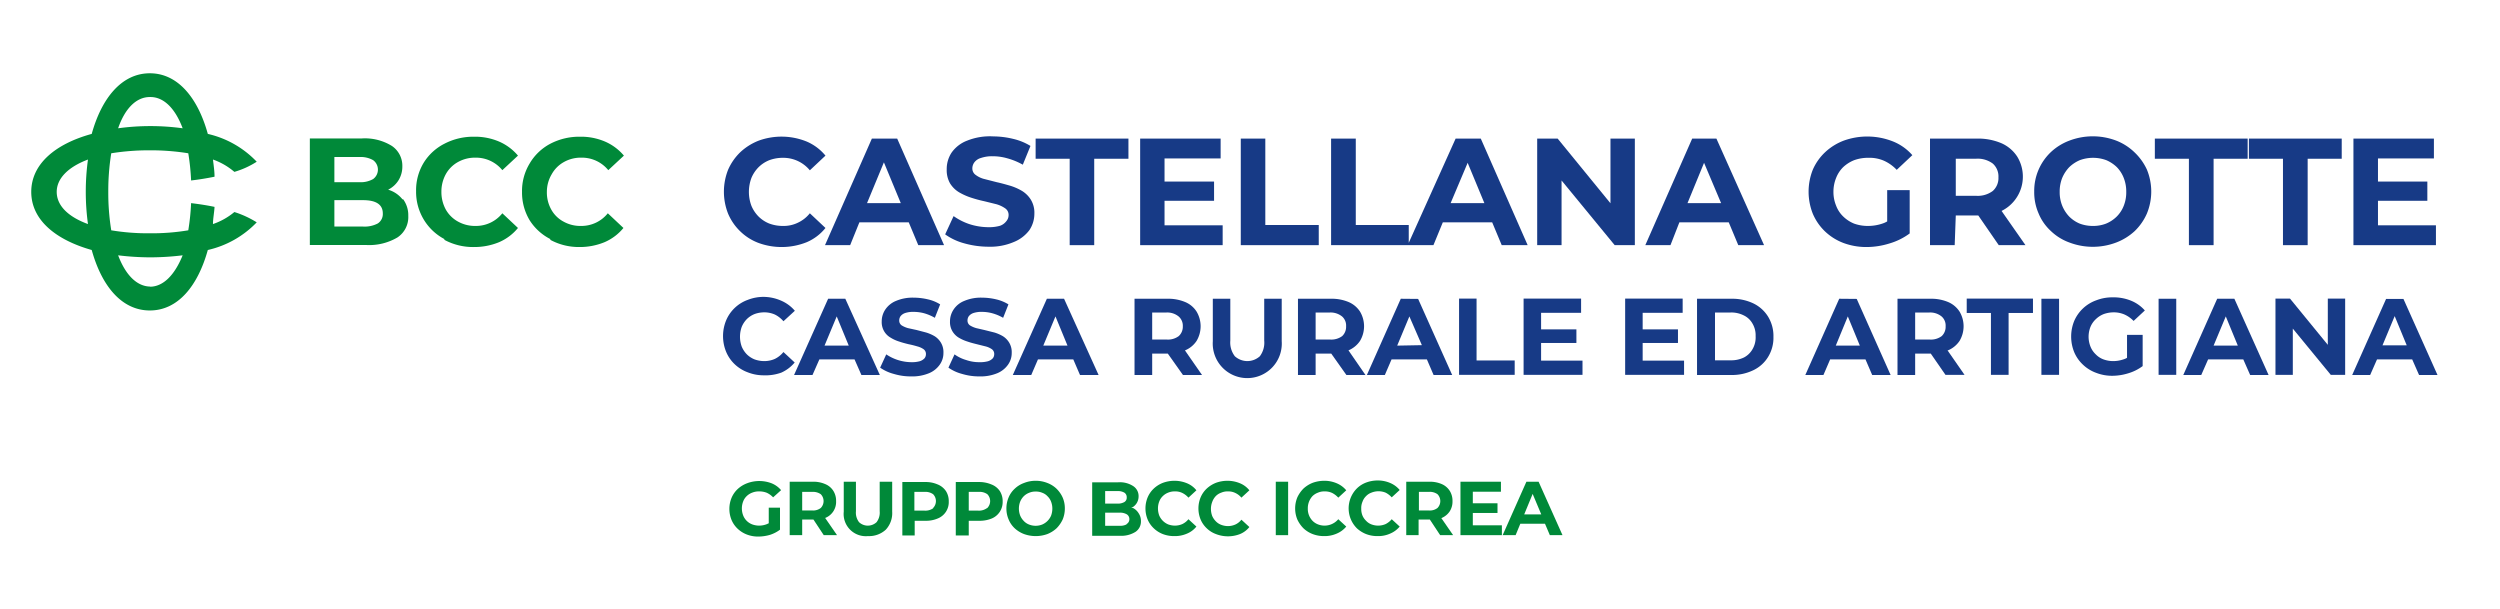 <svg id="Communitas" xmlns="http://www.w3.org/2000/svg" viewBox="0 0 160 39"><defs><style>.cls-1{fill:#008939;}.cls-2{fill:#173a86;}</style></defs><g id="Banca2"><path class="cls-1" d="M13.63,14.34c0-.35.08-.72.1-1.1-.47-.1-1-.18-1.5-.24a14.57,14.57,0,0,1-.18,1.74,14.05,14.05,0,0,1-2.46.19,14.17,14.17,0,0,1-2.47-.19,15.09,15.09,0,0,1-.19-2.46,15.22,15.22,0,0,1,.19-2.47,15.22,15.22,0,0,1,2.47-.19,15.09,15.09,0,0,1,2.46.19,14.57,14.57,0,0,1,.18,1.74c.52-.06,1-.14,1.5-.24,0-.37-.06-.74-.1-1.1A4.32,4.32,0,0,1,15,11a5.46,5.46,0,0,0,1.43-.65A6.24,6.24,0,0,0,13.3,8.57c-.64-2.31-1.92-3.88-3.71-3.88S6.51,6.26,5.87,8.57C3.57,9.2,2,10.48,2,12.28S3.57,15.35,5.87,16c.64,2.31,1.92,3.87,3.72,3.87S12.66,18.3,13.3,16a6.25,6.25,0,0,0,3.13-1.77A6.2,6.2,0,0,0,15,13.57,4.32,4.32,0,0,1,13.63,14.34Zm-4-8.13c.85,0,1.58.72,2.06,2a15.3,15.3,0,0,0-4.13,0C8,6.93,8.73,6.21,9.59,6.21Zm-4,8.13c-1.31-.48-2-1.21-2-2.06s.72-1.59,2-2.07a15.3,15.3,0,0,0,0,4.13Zm4,4c-.86,0-1.59-.73-2.07-2a17.16,17.16,0,0,0,2.07.13,17.12,17.12,0,0,0,2.06-.13C11.17,17.62,10.44,18.35,9.59,18.35Zm16.17-5.59a1.73,1.73,0,0,1,.33,1.07,1.56,1.56,0,0,1-.7,1.38,3.56,3.56,0,0,1-2,.48H19.83V8.86h3.33a3.28,3.28,0,0,1,1.92.48,1.53,1.53,0,0,1,.67,1.3,1.67,1.67,0,0,1-.24.89,1.65,1.65,0,0,1-.67.61A1.82,1.82,0,0,1,25.76,12.76ZM21.4,10.05v1.61H23a1.61,1.61,0,0,0,.88-.2.75.75,0,0,0,0-1.21,1.61,1.61,0,0,0-.88-.2Zm2.78,4.25a.72.72,0,0,0,.32-.64c0-.56-.42-.85-1.26-.85H21.4V14.5h1.84A1.8,1.8,0,0,0,24.18,14.3Zm4.26,1a3.38,3.38,0,0,1-1.32-1.25,3.43,3.43,0,0,1-.49-1.82,3.38,3.38,0,0,1,.49-1.82A3.33,3.33,0,0,1,28.44,9.2a4,4,0,0,1,1.9-.45,3.9,3.9,0,0,1,1.6.31,3.28,3.28,0,0,1,1.21.9l-1,.93a2.18,2.18,0,0,0-1.71-.8,2.23,2.23,0,0,0-1.13.28,2,2,0,0,0-.78.78,2.31,2.31,0,0,0-.28,1.13,2.34,2.34,0,0,0,.28,1.13,2,2,0,0,0,.78.77,2.23,2.23,0,0,0,1.13.28,2.16,2.16,0,0,0,1.71-.81l1,.94a3.2,3.2,0,0,1-1.21.91,4.16,4.16,0,0,1-1.61.31A3.86,3.86,0,0,1,28.44,15.35Zm6.78,0A3.38,3.38,0,0,1,33.9,14.1a3.43,3.43,0,0,1-.49-1.82,3.38,3.38,0,0,1,.49-1.82A3.33,3.33,0,0,1,35.22,9.2a4,4,0,0,1,1.9-.45,3.9,3.9,0,0,1,1.6.31,3.28,3.28,0,0,1,1.21.9l-1,.93a2.18,2.18,0,0,0-1.71-.8,2.2,2.2,0,0,0-1.13.28,2,2,0,0,0-.78.78A2.2,2.2,0,0,0,35,12.28a2.23,2.23,0,0,0,.28,1.13,1.93,1.93,0,0,0,.78.77,2.2,2.2,0,0,0,1.13.28,2.16,2.16,0,0,0,1.71-.81l1,.94a3.2,3.2,0,0,1-1.21.91,4.16,4.16,0,0,1-1.61.31A3.83,3.83,0,0,1,35.22,15.35Z"/><path class="cls-1" d="M47.79,31.75a1,1,0,0,1,.35-.22,1.14,1.14,0,0,1,.46-.08,1.28,1.28,0,0,1,.48.09,1.36,1.36,0,0,1,.4.29l.51-.46a1.57,1.57,0,0,0-.61-.44,2.2,2.2,0,0,0-1.57,0,1.84,1.84,0,0,0-.6.37,1.67,1.67,0,0,0-.39.56,1.87,1.87,0,0,0,0,1.42,1.67,1.67,0,0,0,.39.56,1.79,1.79,0,0,0,.59.37,2,2,0,0,0,.74.13,2.71,2.71,0,0,0,.74-.11,2.15,2.15,0,0,0,.64-.33V32.49H49.2v1l-.16.07a1.38,1.38,0,0,1-.45.08,1.29,1.29,0,0,1-.45-.08,1,1,0,0,1-.58-.58,1.25,1.25,0,0,1,0-.88A.93.93,0,0,1,47.79,31.75Z"/><path class="cls-1" d="M52.81,33.15a1.1,1.1,0,0,0,.7-1.08,1.19,1.19,0,0,0-.18-.66,1.11,1.11,0,0,0-.52-.43,1.89,1.89,0,0,0-.79-.15H50.54v3.42h.8v-1h.72l.66,1h.85l-.76-1.1Zm-.28-1.52a.63.63,0,0,1,0,.88.8.8,0,0,1-.55.16h-.64V31.48H52A.86.86,0,0,1,52.53,31.63Z"/><path class="cls-1" d="M56.3,32.72a1,1,0,0,1-.2.7.82.82,0,0,1-1.12,0,1,1,0,0,1-.2-.7V30.83H54v1.92a1.42,1.42,0,0,0,1.55,1.56,1.58,1.58,0,0,0,1.14-.41,1.55,1.55,0,0,0,.41-1.15V30.83H56.3Z"/><path class="cls-1" d="M60,31a1.89,1.89,0,0,0-.79-.15H57.75v3.42h.79v-.94h.69a1.89,1.89,0,0,0,.79-.15,1.12,1.12,0,0,0,.7-1.09,1.19,1.19,0,0,0-.18-.66A1.16,1.16,0,0,0,60,31Zm-.28,1.53a.86.86,0,0,1-.55.15h-.65V31.48h.65a.86.86,0,0,1,.55.15.63.63,0,0,1,0,.88Z"/><path class="cls-1" d="M63.44,31a2,2,0,0,0-.8-.15H61.17v3.42H62v-.94h.68a2,2,0,0,0,.8-.15,1.14,1.14,0,0,0,.51-.43,1.16,1.16,0,0,0,.18-.66,1.19,1.19,0,0,0-.18-.66A1.14,1.14,0,0,0,63.44,31Zm-.29,1.53a.86.86,0,0,1-.55.15H62V31.48h.64a.86.86,0,0,1,.55.15.63.63,0,0,1,0,.88Z"/><path class="cls-1" d="M67.62,31.28a1.73,1.73,0,0,0-.59-.37,2,2,0,0,0-.75-.14,2,2,0,0,0-.74.14,1.68,1.68,0,0,0-.6.37,1.57,1.57,0,0,0-.39.56,1.78,1.78,0,0,0-.14.7,1.75,1.75,0,0,0,.14.7,1.61,1.61,0,0,0,.39.57,1.84,1.84,0,0,0,.6.37,2.2,2.2,0,0,0,1.49,0,1.9,1.9,0,0,0,.59-.37,2,2,0,0,0,.39-.56,1.83,1.83,0,0,0,.14-.71,1.75,1.75,0,0,0-.14-.7A1.87,1.87,0,0,0,67.62,31.28ZM67.27,33a1.08,1.08,0,0,1-.57.57,1.14,1.14,0,0,1-.84,0,.89.89,0,0,1-.34-.23,1.07,1.07,0,0,1-.23-.35,1.25,1.25,0,0,1,0-.88,1.07,1.07,0,0,1,.23-.35,1,1,0,0,1,.34-.22,1,1,0,0,1,.42-.08,1,1,0,0,1,.43.08.83.83,0,0,1,.33.22.93.93,0,0,1,.23.35,1.23,1.23,0,0,1,.08.44A1.33,1.33,0,0,1,67.27,33Z"/><path class="cls-1" d="M72.51,32.51l-.11,0a.83.83,0,0,0,.33-.28.82.82,0,0,0,.14-.47.76.76,0,0,0-.33-.64,1.56,1.56,0,0,0-1-.25H69.9v3.42h1.77a1.71,1.71,0,0,0,1-.25.79.79,0,0,0,.35-.68.87.87,0,0,0-.14-.5A.92.92,0,0,0,72.51,32.51Zm-1-1.08a.81.81,0,0,1,.45.1.34.34,0,0,1,.15.3.32.32,0,0,1-.15.3.81.81,0,0,1-.45.1h-.78v-.8Zm.61,2.12a.86.86,0,0,1-.47.1h-.92v-.84h.92a.86.86,0,0,1,.47.11.36.36,0,0,1,.16.31A.35.35,0,0,1,72.08,33.55Z"/><path class="cls-1" d="M74.42,31.75a1,1,0,0,1,.34-.22,1.08,1.08,0,0,1,.44-.08,1,1,0,0,1,.47.1,1.24,1.24,0,0,1,.39.3l.51-.47a1.49,1.49,0,0,0-.6-.45,2.09,2.09,0,0,0-.81-.16,2.15,2.15,0,0,0-.73.13,1.79,1.79,0,0,0-.59.37,1.67,1.67,0,0,0-.39.56,1.87,1.87,0,0,0,0,1.42,1.67,1.67,0,0,0,.39.56,1.75,1.75,0,0,0,.58.37,2,2,0,0,0,.74.13,1.92,1.92,0,0,0,.81-.16,1.49,1.49,0,0,0,.6-.45l-.51-.47a1.14,1.14,0,0,1-.39.31,1.2,1.2,0,0,1-.47.1,1.27,1.27,0,0,1-.44-.08,1.08,1.08,0,0,1-.57-.57,1.33,1.33,0,0,1-.08-.45,1.23,1.23,0,0,1,.08-.44A.93.93,0,0,1,74.42,31.75Z"/><path class="cls-1" d="M77.81,31.75a.91.91,0,0,1,.35-.22,1,1,0,0,1,.44-.08,1,1,0,0,1,.46.1,1.14,1.14,0,0,1,.39.3l.51-.47a1.49,1.49,0,0,0-.6-.45,2.08,2.08,0,0,0-.8-.16,2.17,2.17,0,0,0-.74.13,1.9,1.9,0,0,0-.59.37,1.67,1.67,0,0,0-.39.56,1.87,1.87,0,0,0,0,1.42,1.67,1.67,0,0,0,.39.56,1.69,1.69,0,0,0,.59.37,2.12,2.12,0,0,0,1.54,0,1.49,1.49,0,0,0,.6-.45l-.51-.47a1.05,1.05,0,0,1-.39.31,1.19,1.19,0,0,1-.46.1,1.23,1.23,0,0,1-.44-.08.93.93,0,0,1-.35-.23,1.13,1.13,0,0,1-.23-.34,1.33,1.33,0,0,1-.08-.45,1.23,1.23,0,0,1,.08-.44A1.07,1.07,0,0,1,77.81,31.75Z"/><rect class="cls-1" x="81.65" y="30.83" width="0.79" height="3.42"/><path class="cls-1" d="M84,31.75a1,1,0,0,1,.35-.22,1,1,0,0,1,.44-.08,1.07,1.07,0,0,1,.47.1,1.36,1.36,0,0,1,.39.3l.51-.47a1.59,1.59,0,0,0-.61-.45,2,2,0,0,0-.8-.16,2.21,2.21,0,0,0-.74.13,1.9,1.9,0,0,0-.59.37,2,2,0,0,0-.39.56,1.87,1.87,0,0,0,0,1.42,2,2,0,0,0,.39.56,1.79,1.79,0,0,0,.59.37,2,2,0,0,0,.73.13,1.92,1.92,0,0,0,.81-.16,1.59,1.59,0,0,0,.61-.45l-.51-.47a1.15,1.15,0,0,1-1.3.33,1,1,0,0,1-.35-.23,1.11,1.11,0,0,1-.22-.34,1.12,1.12,0,0,1-.08-.45,1.14,1.14,0,0,1,.3-.79Z"/><path class="cls-1" d="M87.43,31.75a.87.87,0,0,1,.34-.22,1.2,1.2,0,0,1,.91,0,1.36,1.36,0,0,1,.39.3l.51-.47a1.59,1.59,0,0,0-.61-.45,2,2,0,0,0-.8-.16,2.11,2.11,0,0,0-.73.13,1.69,1.69,0,0,0-.59.37,1.81,1.81,0,0,0-.39,2,1.79,1.79,0,0,0,.38.56,1.9,1.9,0,0,0,.59.37,2,2,0,0,0,.74.13,1.84,1.84,0,0,0,.8-.16,1.59,1.59,0,0,0,.61-.45l-.51-.47a1.24,1.24,0,0,1-.39.31,1.2,1.2,0,0,1-.47.1,1.23,1.23,0,0,1-.44-.08.89.89,0,0,1-.34-.23A1,1,0,0,1,87.2,33a1.12,1.12,0,0,1-.08-.45,1,1,0,0,1,.08-.44A.93.93,0,0,1,87.43,31.75Z"/><path class="cls-1" d="M92.27,33.15a1.18,1.18,0,0,0,.51-.42,1.16,1.16,0,0,0,.18-.66,1.19,1.19,0,0,0-.18-.66,1.14,1.14,0,0,0-.51-.43,1.92,1.92,0,0,0-.79-.15H90v3.42h.79v-1h.72l.66,1H93l-.76-1.1ZM92,31.63a.63.63,0,0,1,0,.88.79.79,0,0,1-.55.16h-.64V31.48h.64A.84.84,0,0,1,92,31.63Z"/><polygon class="cls-1" points="94.26 32.83 95.84 32.83 95.84 32.21 94.26 32.21 94.26 31.47 96.06 31.47 96.06 30.83 93.47 30.83 93.47 34.25 96.12 34.25 96.12 33.62 94.26 33.62 94.26 32.83"/><path class="cls-1" d="M99.19,34.25H100l-1.53-3.42h-.78l-1.52,3.42H97l.3-.73h1.58Zm-1.64-1.33.54-1.31.55,1.31Z"/><path class="cls-2" d="M47.38,14.81a3.38,3.38,0,0,0,1.17.74,4.31,4.31,0,0,0,3.08-.05,3.09,3.09,0,0,0,1.2-.91l-1-.94a2.13,2.13,0,0,1-.78.61,2.07,2.07,0,0,1-.93.2,2.5,2.5,0,0,1-.88-.15,2.06,2.06,0,0,1-.69-.45,2.14,2.14,0,0,1-.46-.69,2.52,2.52,0,0,1-.16-.89,2.56,2.56,0,0,1,.16-.89,2.14,2.14,0,0,1,.46-.69,2.06,2.06,0,0,1,.69-.45,2.5,2.5,0,0,1,.88-.15,2.2,2.2,0,0,1,1.71.8l1-.94a3.17,3.17,0,0,0-1.2-.9A4.28,4.28,0,0,0,48.56,9a3.69,3.69,0,0,0-1.18.74,3.53,3.53,0,0,0-.78,1.12,3.82,3.82,0,0,0,0,2.82A3.42,3.42,0,0,0,47.38,14.81Z"/><path class="cls-2" d="M55.8,8.87l-3,6.82h1.61L55,14.23h3.16l.61,1.46h1.65l-3-6.82ZM55.49,13l1.08-2.61L57.65,13Z"/><path class="cls-2" d="M64,14.45a2.56,2.56,0,0,1-.75.09,4,4,0,0,1-1.22-.2,3.88,3.88,0,0,1-1-.51L60.49,15a3.79,3.79,0,0,0,1.21.57,5.78,5.78,0,0,0,1.57.22,3.82,3.82,0,0,0,1.61-.3,2.33,2.33,0,0,0,1-.76,1.89,1.89,0,0,0,.32-1.06,1.6,1.6,0,0,0-.22-.88,1.73,1.73,0,0,0-.57-.57,3.47,3.47,0,0,0-.78-.34c-.28-.08-.56-.16-.84-.22l-.78-.2a1.53,1.53,0,0,1-.56-.26.5.5,0,0,1-.22-.42.65.65,0,0,1,.13-.39.8.8,0,0,1,.42-.28,2.2,2.2,0,0,1,.75-.11,3.37,3.37,0,0,1,.93.13,4.4,4.4,0,0,1,1,.41l.49-1.2a3.74,3.74,0,0,0-1.1-.45,5.46,5.46,0,0,0-1.27-.16A3.91,3.91,0,0,0,61.9,9a2.15,2.15,0,0,0-1,.77,1.91,1.91,0,0,0-.31,1.07,1.7,1.7,0,0,0,.21.89,1.73,1.73,0,0,0,.57.57,3.94,3.94,0,0,0,.78.35,8.19,8.19,0,0,0,.85.23l.77.19a1.89,1.89,0,0,1,.57.27.5.5,0,0,1,.21.43.59.59,0,0,1-.14.38A.87.87,0,0,1,64,14.45Z"/><polygon class="cls-2" points="66.28 10.16 68.46 10.16 68.46 15.69 70.03 15.69 70.03 10.16 72.22 10.16 72.22 8.87 66.28 8.87 66.28 10.16"/><polygon class="cls-2" points="78.25 14.42 74.53 14.42 74.53 12.85 77.7 12.85 77.7 11.62 74.53 11.62 74.53 10.14 78.12 10.14 78.12 8.87 72.97 8.87 72.97 15.69 78.25 15.69 78.25 14.42"/><polygon class="cls-2" points="84.4 14.4 80.98 14.4 80.98 8.87 79.41 8.87 79.41 15.69 84.4 15.69 84.4 14.4"/><path class="cls-2" d="M90.19,15.69h1.55l.6-1.46H95.5l.61,1.46h1.66l-3-6.82H93.16l-3,6.67V14.4H86.77V8.87H85.19v6.82h5Zm3.74-5.27L95,13H92.84Z"/><polygon class="cls-2" points="104.63 8.87 103.07 8.87 103.07 13.01 99.69 8.87 98.38 8.87 98.38 15.69 99.94 15.69 99.94 11.55 103.34 15.69 104.63 15.69 104.63 8.87"/><path class="cls-2" d="M107.48,14.23h3.16l.61,1.46h1.65l-3.05-6.82H108.3l-3,6.82h1.61Zm1.58-3.81L110.15,13H108Z"/><path class="cls-2" d="M116.8,14.81a3.52,3.52,0,0,0,1.18.74,4.2,4.2,0,0,0,1.49.26,4.94,4.94,0,0,0,1.46-.23,4.1,4.1,0,0,0,1.29-.64V12.17h-1.44v2a1.41,1.41,0,0,1-.31.14,2.85,2.85,0,0,1-.91.15,2.57,2.57,0,0,1-.9-.15,2.18,2.18,0,0,1-.7-.46,1.88,1.88,0,0,1-.45-.69,2.3,2.3,0,0,1-.17-.88,2.35,2.35,0,0,1,.17-.89,2,2,0,0,1,.45-.69,2.26,2.26,0,0,1,.71-.45,2.59,2.59,0,0,1,.91-.15,2.3,2.3,0,0,1,1,.19,2.59,2.59,0,0,1,.81.58l1-.94a3.25,3.25,0,0,0-1.22-.87A4.45,4.45,0,0,0,118,9a3.62,3.62,0,0,0-1.19.74,3.4,3.4,0,0,0-.79,1.12,3.82,3.82,0,0,0,0,2.82A3.42,3.42,0,0,0,116.8,14.81Z"/><path class="cls-2" d="M125.17,13.79h1.44l1.31,1.9h1.71L128.1,13.5h0a2.45,2.45,0,0,0,1-3.48,2.32,2.32,0,0,0-1-.85,3.81,3.81,0,0,0-1.58-.3h-3v6.82h1.58Zm2.37-3.32a1.1,1.1,0,0,1,.36.88,1.1,1.1,0,0,1-.36.87,1.61,1.61,0,0,1-1.09.31h-1.28V10.16h1.28A1.61,1.61,0,0,1,127.54,10.47Z"/><path class="cls-2" d="M136.62,9.76A3.52,3.52,0,0,0,135.44,9a4.22,4.22,0,0,0-3,0,3.56,3.56,0,0,0-1.19.74,3.42,3.42,0,0,0-1.06,2.52,3.37,3.37,0,0,0,.28,1.4,3.14,3.14,0,0,0,.78,1.12,3.37,3.37,0,0,0,1.19.74,4.22,4.22,0,0,0,3,0,3.66,3.66,0,0,0,1.18-.73,3.53,3.53,0,0,0,.78-1.12,3.69,3.69,0,0,0,0-2.82A3.6,3.6,0,0,0,136.62,9.76Zm-.7,3.41a2,2,0,0,1-.45.69,2.12,2.12,0,0,1-.68.45,2.24,2.24,0,0,1-.84.15,2.37,2.37,0,0,1-.85-.15,2.08,2.08,0,0,1-.67-.45,2.21,2.21,0,0,1-.45-.7,2.3,2.3,0,0,1-.16-.88,2.35,2.35,0,0,1,.16-.89,2.29,2.29,0,0,1,.45-.69,2.24,2.24,0,0,1,.68-.45,2.46,2.46,0,0,1,1.69,0,2.24,2.24,0,0,1,.68.45,2.08,2.08,0,0,1,.44.69,2.35,2.35,0,0,1,.16.89A2.31,2.31,0,0,1,135.92,13.17Z"/><polygon class="cls-2" points="140.09 15.69 141.67 15.69 141.67 10.16 143.85 10.16 143.85 8.87 137.91 8.87 137.91 10.16 140.09 10.16 140.09 15.69"/><polygon class="cls-2" points="146.11 15.69 147.69 15.69 147.69 10.16 149.87 10.16 149.87 8.87 143.93 8.87 143.93 10.16 146.11 10.16 146.11 15.69"/><polygon class="cls-2" points="155.9 14.42 152.19 14.42 152.19 12.85 155.35 12.85 155.35 11.62 152.19 11.62 152.19 10.14 155.77 10.14 155.77 8.87 150.62 8.87 150.62 15.69 155.9 15.69 155.9 14.42"/><path class="cls-2" d="M50.14,22.53a1.62,1.62,0,0,1-.55.44,1.67,1.67,0,0,1-.67.14,1.81,1.81,0,0,1-.63-.11,1.49,1.49,0,0,1-.49-.32,1.56,1.56,0,0,1-.33-.5,1.86,1.86,0,0,1,0-1.26,1.56,1.56,0,0,1,.33-.5,1.49,1.49,0,0,1,.49-.32,1.81,1.81,0,0,1,.63-.11,1.67,1.67,0,0,1,.67.14,1.72,1.72,0,0,1,.55.43l.73-.67a2.37,2.37,0,0,0-.86-.64A2.84,2.84,0,0,0,48.86,19a2.76,2.76,0,0,0-1,.19,2.38,2.38,0,0,0-1.39,1.32,2.65,2.65,0,0,0,0,2,2.34,2.34,0,0,0,.55.8,2.42,2.42,0,0,0,.84.52,2.75,2.75,0,0,0,1,.19A3,3,0,0,0,50,23.85a2.39,2.39,0,0,0,.86-.65Z"/><path class="cls-2" d="M53,19.12,50.82,24H52l.44-1h2.25l.44,1h1.18L54.1,19.12Zm-.23,3,.78-1.87.77,1.87Z"/><path class="cls-2" d="M59.82,21.52a2.48,2.48,0,0,0-.55-.24l-.61-.16L58.11,21a1.57,1.57,0,0,1-.41-.18.37.37,0,0,1-.15-.31.47.47,0,0,1,.09-.28.63.63,0,0,1,.3-.2,1.65,1.65,0,0,1,.54-.07,2.63,2.63,0,0,1,.67.09,3,3,0,0,1,.68.29l.34-.86a2.5,2.5,0,0,0-.78-.32,4,4,0,0,0-.91-.11,2.7,2.7,0,0,0-1.14.21,1.51,1.51,0,0,0-.68.55,1.36,1.36,0,0,0-.23.76,1.15,1.15,0,0,0,.16.64,1.12,1.12,0,0,0,.41.4,2.31,2.31,0,0,0,.55.25c.2.07.4.12.6.17a5.72,5.72,0,0,1,.56.14,1.24,1.24,0,0,1,.4.18.37.37,0,0,1,.15.31.42.42,0,0,1-.09.27.71.71,0,0,1-.31.19,1.91,1.91,0,0,1-.54.06,2.92,2.92,0,0,1-1.6-.5l-.39.85a2.71,2.71,0,0,0,.87.4,3.75,3.75,0,0,0,1.12.16,2.78,2.78,0,0,0,1.15-.21,1.58,1.58,0,0,0,.68-.55,1.28,1.28,0,0,0,.23-.75,1.18,1.18,0,0,0-.15-.63A1.24,1.24,0,0,0,59.82,21.52Z"/><path class="cls-2" d="M64.19,21.52a2.48,2.48,0,0,0-.55-.24L63,21.12,62.48,21a1.57,1.57,0,0,1-.41-.18.37.37,0,0,1-.15-.31.47.47,0,0,1,.09-.28.63.63,0,0,1,.3-.2,1.65,1.65,0,0,1,.54-.07,2.56,2.56,0,0,1,.66.09,2.9,2.9,0,0,1,.69.29l.34-.86a2.61,2.61,0,0,0-.78-.32,4,4,0,0,0-.91-.11,2.7,2.7,0,0,0-1.14.21,1.46,1.46,0,0,0-.68.55,1.36,1.36,0,0,0-.23.76,1.15,1.15,0,0,0,.16.64,1.18,1.18,0,0,0,.4.4,2.58,2.58,0,0,0,.56.25c.2.07.4.12.6.17l.56.14a1.24,1.24,0,0,1,.4.18.37.37,0,0,1,.15.31.42.42,0,0,1-.09.27.71.71,0,0,1-.31.19,1.91,1.91,0,0,1-.54.06,2.54,2.54,0,0,1-.86-.14,2.43,2.43,0,0,1-.74-.36l-.39.85a2.71,2.71,0,0,0,.87.4,3.75,3.75,0,0,0,1.12.16,2.78,2.78,0,0,0,1.15-.21,1.58,1.58,0,0,0,.68-.55,1.28,1.28,0,0,0,.23-.75,1.18,1.18,0,0,0-.15-.63A1.24,1.24,0,0,0,64.19,21.52Z"/><path class="cls-2" d="M67,19.12,64.82,24H66l.43-1h2.26l.43,1h1.19L68.1,19.12Zm-.23,3,.78-1.87.77,1.87Z"/><path class="cls-2" d="M75.85,22.42a1.62,1.62,0,0,0,.73-.6,1.83,1.83,0,0,0,0-1.88,1.58,1.58,0,0,0-.73-.61,2.78,2.78,0,0,0-1.13-.21H72.61V24h1.13V22.63h1L75.71,24h1.22l-1.09-1.57Zm-.41-2.16a.78.78,0,0,1,.26.62.81.81,0,0,1-.26.63,1.15,1.15,0,0,1-.78.22h-.92V20h.92A1.15,1.15,0,0,1,75.44,20.26Z"/><path class="cls-2" d="M80.91,21.8a1.44,1.44,0,0,1-.28,1,1.19,1.19,0,0,1-1.6,0,1.44,1.44,0,0,1-.29-1V19.12H77.62v2.72a2.21,2.21,0,1,0,4.41,0V19.12H80.91Z"/><path class="cls-2" d="M86.31,22.42a1.67,1.67,0,0,0,.73-.6,1.83,1.83,0,0,0,0-1.88,1.63,1.63,0,0,0-.73-.61,2.78,2.78,0,0,0-1.13-.21H83.07V24H84.2V22.63h1L86.17,24h1.22L86.3,22.42Zm-.41-2.16a.77.77,0,0,1,.25.62.81.81,0,0,1-.25.63,1.17,1.17,0,0,1-.78.22H84.2V20h.92A1.17,1.17,0,0,1,85.9,20.26Z"/><path class="cls-2" d="M89.65,19.12,87.48,24h1.15l.43-1h2.26l.43,1h1.19l-2.18-4.87Zm-.23,3,.78-1.87L91,22.09Z"/><polygon class="cls-2" points="94.5 19.11 93.38 19.11 93.38 23.99 96.94 23.99 96.94 23.07 94.5 23.07 94.5 19.11"/><polygon class="cls-2" points="98.63 21.95 100.89 21.95 100.89 21.08 98.63 21.08 98.63 20.02 101.19 20.02 101.19 19.11 97.51 19.11 97.51 23.99 101.28 23.99 101.28 23.08 98.63 23.08 98.63 21.95"/><polygon class="cls-2" points="105.13 21.95 107.39 21.95 107.39 21.08 105.13 21.08 105.13 20.02 107.69 20.02 107.69 19.11 104.01 19.11 104.01 23.99 107.78 23.99 107.78 23.08 105.13 23.08 105.13 21.95"/><path class="cls-2" d="M112.22,19.42a3.13,3.13,0,0,0-1.4-.3h-2.21V24h2.21a3.14,3.14,0,0,0,1.4-.31,2.22,2.22,0,0,0,.94-.85,2.33,2.33,0,0,0,.34-1.28,2.37,2.37,0,0,0-.34-1.29A2.26,2.26,0,0,0,112.22,19.42Zm-.06,2.93a1.34,1.34,0,0,1-.55.53,1.87,1.87,0,0,1-.85.18h-1V20h1a1.75,1.75,0,0,1,.85.19,1.26,1.26,0,0,1,.55.52,1.46,1.46,0,0,1,.2.8A1.49,1.49,0,0,1,112.16,22.35Z"/><path class="cls-2" d="M117.71,19.12,115.54,24h1.16l.43-1h2.26l.43,1H121l-2.17-4.87Zm-.22,3,.77-1.87.77,1.87Z"/><path class="cls-2" d="M124.68,22.42a1.67,1.67,0,0,0,.73-.6,1.83,1.83,0,0,0,0-1.88,1.63,1.63,0,0,0-.73-.61,2.78,2.78,0,0,0-1.13-.21h-2.11V24h1.13V22.63h1l.94,1.36h1.22l-1.09-1.57Zm-.41-2.16a.77.77,0,0,1,.25.62.81.81,0,0,1-.25.63,1.15,1.15,0,0,1-.78.22h-.92V20h.92A1.15,1.15,0,0,1,124.27,20.26Z"/><polygon class="cls-2" points="125.87 20.03 127.42 20.03 127.42 23.99 128.55 23.99 128.55 20.03 130.11 20.03 130.11 19.11 125.87 19.11 125.87 20.03"/><rect class="cls-2" x="130.65" y="19.12" width="1.13" height="4.87"/><path class="cls-2" d="M134.14,20.42a1.53,1.53,0,0,1,.5-.32,1.93,1.93,0,0,1,.65-.11,1.72,1.72,0,0,1,.68.14,1.87,1.87,0,0,1,.58.41l.72-.67a2.35,2.35,0,0,0-.87-.62,2.94,2.94,0,0,0-1.17-.22,2.83,2.83,0,0,0-1.07.19,2.42,2.42,0,0,0-1.41,1.32,2.65,2.65,0,0,0,0,2,2.36,2.36,0,0,0,.56.8,2.42,2.42,0,0,0,.84.52,2.81,2.81,0,0,0,1.06.19,3.48,3.48,0,0,0,1-.16,2.94,2.94,0,0,0,.92-.46v-2h-1V22.9a.94.94,0,0,1-.23.1,2,2,0,0,1-.65.11,1.81,1.81,0,0,1-.63-.11,1.32,1.32,0,0,1-.5-.33,1.37,1.37,0,0,1-.33-.49,1.71,1.71,0,0,1,0-1.26A1.41,1.41,0,0,1,134.14,20.42Z"/><rect class="cls-2" x="138.15" y="19.12" width="1.13" height="4.87"/><path class="cls-2" d="M141.9,19.12,139.73,24h1.15l.44-1h2.25l.44,1h1.18L143,19.12Zm-.23,3,.78-1.87.77,1.87Z"/><polygon class="cls-2" points="148.98 22.07 146.56 19.11 145.63 19.11 145.63 23.99 146.74 23.99 146.74 21.03 149.17 23.99 150.09 23.99 150.09 19.11 148.98 19.11 148.98 22.07"/><path class="cls-2" d="M154.82,24H156l-2.18-4.87h-1.11L150.54,24h1.15l.44-1h2.25Zm-2.34-1.9.78-1.87.77,1.87Z"/></g></svg>